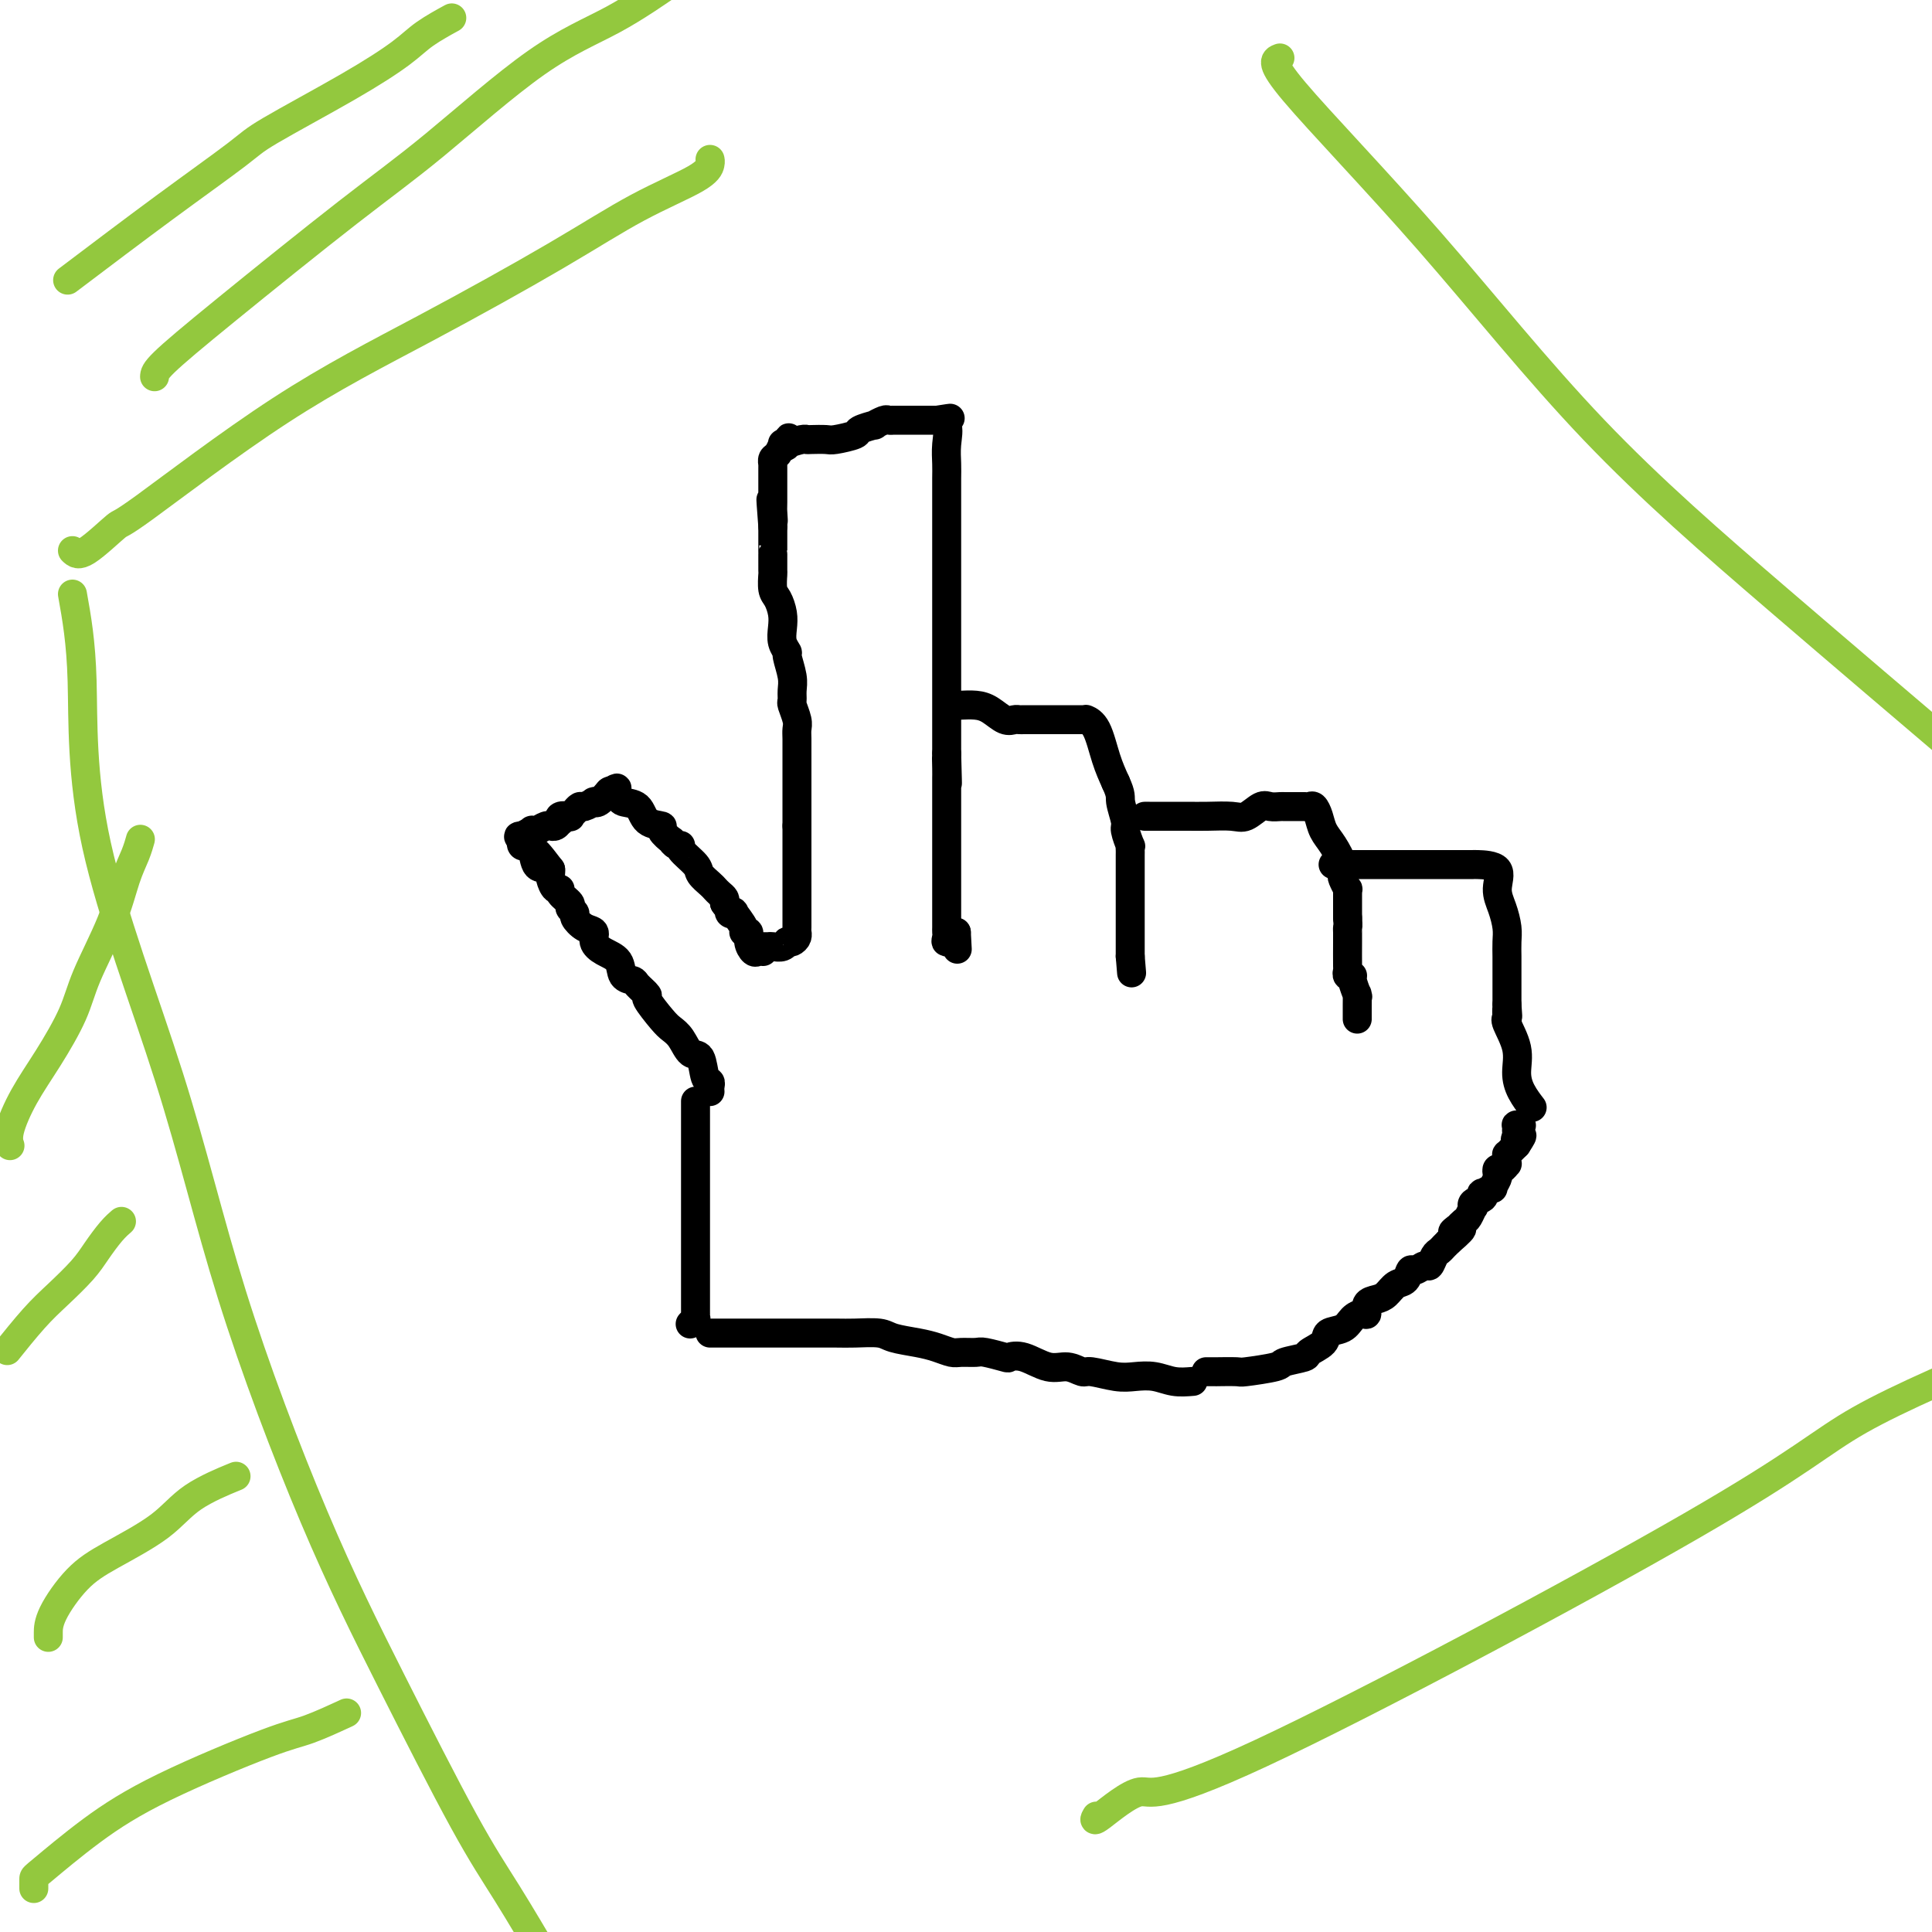 <svg viewBox='0 0 400 400' version='1.1' xmlns='http://www.w3.org/2000/svg' xmlns:xlink='http://www.w3.org/1999/xlink'><g fill='none' stroke='#000000' stroke-width='6' stroke-linecap='round' stroke-linejoin='round'><path d='M144,228c0.000,-0.022 0.000,-0.043 0,0c0.000,0.043 0.000,0.151 0,1c0.000,0.849 0.000,2.439 0,4c-0.000,1.561 -0.000,3.092 0,4c0.000,0.908 0.000,1.194 0,2c-0.000,0.806 -0.000,2.131 0,3c0.000,0.869 0.000,1.281 0,2c-0.000,0.719 -0.000,1.746 0,3c0.000,1.254 0.000,2.736 0,4c-0.000,1.264 -0.000,2.311 0,3c0.000,0.689 0.000,1.021 0,2c-0.000,0.979 -0.000,2.604 0,3c0.000,0.396 0.000,-0.438 0,0c-0.000,0.438 -0.000,2.149 0,3c0.000,0.851 0.000,0.841 0,1c-0.000,0.159 -0.000,0.486 0,1c0.000,0.514 0.000,1.215 0,2c-0.000,0.785 -0.000,1.654 0,2c0.000,0.346 0.000,0.169 0,0c-0.000,-0.169 -0.000,-0.328 0,0c0.000,0.328 0.001,1.145 0,2c-0.001,0.855 -0.004,1.750 0,2c0.004,0.250 0.015,-0.143 0,0c-0.015,0.143 -0.056,0.822 0,1c0.056,0.178 0.207,-0.144 0,0c-0.207,0.144 -0.774,0.756 -1,1c-0.226,0.244 -0.113,0.122 0,0'/><path d='M147,226c-0.026,-0.308 -0.051,-0.616 0,-1c0.051,-0.384 0.180,-0.845 0,-1c-0.180,-0.155 -0.667,-0.006 -1,-1c-0.333,-0.994 -0.510,-3.132 -1,-4c-0.490,-0.868 -1.292,-0.468 -2,-1c-0.708,-0.532 -1.323,-1.997 -2,-3c-0.677,-1.003 -1.418,-1.543 -2,-2c-0.582,-0.457 -1.005,-0.830 -2,-2c-0.995,-1.170 -2.561,-3.138 -3,-4c-0.439,-0.862 0.249,-0.619 0,-1c-0.249,-0.381 -1.435,-1.386 -2,-2c-0.565,-0.614 -0.509,-0.835 -1,-1c-0.491,-0.165 -1.527,-0.272 -2,-1c-0.473,-0.728 -0.381,-2.078 -1,-3c-0.619,-0.922 -1.949,-1.417 -3,-2c-1.051,-0.583 -1.821,-1.255 -2,-2c-0.179,-0.745 0.235,-1.562 0,-2c-0.235,-0.438 -1.119,-0.498 -2,-1c-0.881,-0.502 -1.761,-1.447 -2,-2c-0.239,-0.553 0.161,-0.713 0,-1c-0.161,-0.287 -0.883,-0.702 -1,-1c-0.117,-0.298 0.371,-0.479 0,-1c-0.371,-0.521 -1.602,-1.382 -2,-2c-0.398,-0.618 0.037,-0.991 0,-1c-0.037,-0.009 -0.546,0.348 -1,0c-0.454,-0.348 -0.853,-1.401 -1,-2c-0.147,-0.599 -0.042,-0.742 0,-1c0.042,-0.258 0.021,-0.629 0,-1'/><path d='M114,180c-5.361,-7.115 -2.262,-1.903 -1,0c1.262,1.903 0.688,0.497 0,0c-0.688,-0.497 -1.491,-0.084 -2,-1c-0.509,-0.916 -0.725,-3.160 -1,-4c-0.275,-0.840 -0.610,-0.277 -1,0c-0.390,0.277 -0.836,0.267 -1,0c-0.164,-0.267 -0.047,-0.791 0,-1c0.047,-0.209 0.023,-0.105 0,0'/><path d='M108,174c-1.052,-1.095 -0.682,-0.833 0,-1c0.682,-0.167 1.675,-0.763 2,-1c0.325,-0.237 -0.019,-0.116 0,0c0.019,0.116 0.400,0.228 1,0c0.600,-0.228 1.418,-0.797 2,-1c0.582,-0.203 0.927,-0.039 1,0c0.073,0.039 -0.126,-0.046 0,0c0.126,0.046 0.578,0.222 1,0c0.422,-0.222 0.816,-0.843 1,-1c0.184,-0.157 0.158,0.150 0,0c-0.158,-0.150 -0.449,-0.759 0,-1c0.449,-0.241 1.636,-0.116 2,0c0.364,0.116 -0.095,0.223 0,0c0.095,-0.223 0.745,-0.777 1,-1c0.255,-0.223 0.114,-0.116 0,0c-0.114,0.116 -0.202,0.242 0,0c0.202,-0.242 0.695,-0.850 1,-1c0.305,-0.150 0.423,0.158 1,0c0.577,-0.158 1.612,-0.782 2,-1c0.388,-0.218 0.128,-0.030 0,0c-0.128,0.030 -0.126,-0.097 0,0c0.126,0.097 0.374,0.418 1,0c0.626,-0.418 1.630,-1.574 2,-2c0.370,-0.426 0.106,-0.122 0,0c-0.106,0.122 -0.053,0.061 0,0'/><path d='M126,164c2.955,-1.593 1.342,-0.574 1,0c-0.342,0.574 0.586,0.703 1,1c0.414,0.297 0.315,0.761 1,1c0.685,0.239 2.153,0.254 3,1c0.847,0.746 1.074,2.223 2,3c0.926,0.777 2.552,0.853 3,1c0.448,0.147 -0.282,0.365 0,1c0.282,0.635 1.575,1.688 2,2c0.425,0.312 -0.019,-0.117 0,0c0.019,0.117 0.501,0.779 1,1c0.499,0.221 1.016,-0.001 1,0c-0.016,0.001 -0.565,0.224 0,1c0.565,0.776 2.245,2.106 3,3c0.755,0.894 0.584,1.353 1,2c0.416,0.647 1.418,1.483 2,2c0.582,0.517 0.744,0.716 1,1c0.256,0.284 0.607,0.653 1,1c0.393,0.347 0.826,0.670 1,1c0.174,0.330 0.087,0.665 0,1'/><path d='M150,187c2.168,2.916 1.088,2.207 1,2c-0.088,-0.207 0.818,0.087 1,0c0.182,-0.087 -0.358,-0.554 0,0c0.358,0.554 1.616,2.128 2,3c0.384,0.872 -0.104,1.043 0,1c0.104,-0.043 0.802,-0.299 1,0c0.198,0.299 -0.104,1.152 0,2c0.104,0.848 0.616,1.691 1,2c0.384,0.309 0.642,0.083 1,0c0.358,-0.083 0.817,-0.024 1,0c0.183,0.024 0.092,0.012 0,0'/><path d='M156,196c0.485,-0.000 0.969,-0.000 1,0c0.031,0.000 -0.392,0.001 0,0c0.392,-0.001 1.597,-0.004 2,0c0.403,0.004 0.002,0.015 0,0c-0.002,-0.015 0.395,-0.056 1,0c0.605,0.056 1.420,0.208 2,0c0.580,-0.208 0.926,-0.778 1,-1c0.074,-0.222 -0.124,-0.098 0,0c0.124,0.098 0.569,0.168 1,0c0.431,-0.168 0.848,-0.574 1,-1c0.152,-0.426 0.041,-0.873 0,-1c-0.041,-0.127 -0.011,0.065 0,0c0.011,-0.065 0.003,-0.389 0,-1c-0.003,-0.611 -0.001,-1.511 0,-2c0.001,-0.489 0.000,-0.569 0,-1c-0.000,-0.431 -0.000,-1.215 0,-2c0.000,-0.785 0.000,-1.571 0,-2c-0.000,-0.429 -0.000,-0.499 0,-1c0.000,-0.501 0.000,-1.432 0,-2c-0.000,-0.568 -0.000,-0.772 0,-1c0.000,-0.228 0.000,-0.480 0,-1c-0.000,-0.520 -0.000,-1.308 0,-2c0.000,-0.692 0.000,-1.289 0,-2c-0.000,-0.711 -0.000,-1.538 0,-2c0.000,-0.462 0.000,-0.561 0,-1c-0.000,-0.439 -0.000,-1.220 0,-2'/><path d='M165,171c0.000,-3.923 0.000,-2.231 0,-2c-0.000,0.231 -0.000,-1.001 0,-2c0.000,-0.999 0.000,-1.766 0,-3c-0.000,-1.234 -0.000,-2.936 0,-4c0.000,-1.064 0.001,-1.491 0,-2c-0.001,-0.509 -0.004,-1.100 0,-2c0.004,-0.900 0.015,-2.110 0,-3c-0.015,-0.890 -0.057,-1.459 0,-2c0.057,-0.541 0.212,-1.052 0,-2c-0.212,-0.948 -0.793,-2.331 -1,-3c-0.207,-0.669 -0.040,-0.623 0,-1c0.040,-0.377 -0.045,-1.178 0,-2c0.045,-0.822 0.222,-1.665 0,-3c-0.222,-1.335 -0.843,-3.161 -1,-4c-0.157,-0.839 0.151,-0.690 0,-1c-0.151,-0.310 -0.762,-1.079 -1,-2c-0.238,-0.921 -0.102,-1.995 0,-3c0.102,-1.005 0.171,-1.940 0,-3c-0.171,-1.060 -0.582,-2.243 -1,-3c-0.418,-0.757 -0.844,-1.088 -1,-2c-0.156,-0.912 -0.042,-2.405 0,-3c0.042,-0.595 0.011,-0.292 0,-1c-0.011,-0.708 -0.003,-2.426 0,-3c0.003,-0.574 0.001,-0.003 0,0c-0.001,0.003 -0.000,-0.563 0,-1c0.000,-0.437 0.000,-0.744 0,-1c-0.000,-0.256 -0.000,-0.460 0,-1c0.000,-0.540 0.000,-1.415 0,-2c-0.000,-0.585 -0.000,-0.882 0,-1c0.000,-0.118 0.000,-0.059 0,0'/><path d='M160,109c-0.774,-9.998 -0.207,-3.992 0,-2c0.207,1.992 0.056,-0.031 0,-1c-0.056,-0.969 -0.015,-0.886 0,-1c0.015,-0.114 0.004,-0.425 0,-1c-0.004,-0.575 -0.001,-1.412 0,-2c0.001,-0.588 0.000,-0.926 0,-1c-0.000,-0.074 -0.000,0.116 0,0c0.000,-0.116 0.000,-0.538 0,-1c-0.000,-0.462 -0.000,-0.965 0,-1c0.000,-0.035 0.000,0.398 0,0c-0.000,-0.398 -0.001,-1.627 0,-2c0.001,-0.373 0.003,0.108 0,0c-0.003,-0.108 -0.011,-0.807 0,-1c0.011,-0.193 0.041,0.120 0,0c-0.041,-0.120 -0.152,-0.673 0,-1c0.152,-0.327 0.566,-0.428 1,-1c0.434,-0.572 0.886,-1.616 1,-2c0.114,-0.384 -0.110,-0.110 0,0c0.110,0.110 0.555,0.055 1,0'/><path d='M163,92c0.509,-2.646 0.281,-0.762 0,0c-0.281,0.762 -0.615,0.400 0,0c0.615,-0.400 2.179,-0.838 3,-1c0.821,-0.162 0.900,-0.046 1,0c0.100,0.046 0.220,0.024 1,0c0.780,-0.024 2.221,-0.049 3,0c0.779,0.049 0.897,0.172 2,0c1.103,-0.172 3.192,-0.638 4,-1c0.808,-0.362 0.334,-0.619 1,-1c0.666,-0.381 2.470,-0.887 3,-1c0.530,-0.113 -0.215,0.166 0,0c0.215,-0.166 1.389,-0.776 2,-1c0.611,-0.224 0.659,-0.060 1,0c0.341,0.060 0.975,0.016 1,0c0.025,-0.016 -0.558,-0.004 0,0c0.558,0.004 2.258,0.001 3,0c0.742,-0.001 0.527,-0.000 1,0c0.473,0.000 1.633,0.000 2,0c0.367,-0.000 -0.059,-0.000 0,0c0.059,0.000 0.603,0.000 1,0c0.397,-0.000 0.645,-0.000 1,0c0.355,0.000 0.816,0.000 1,0c0.184,-0.000 0.092,-0.000 0,0'/><path d='M194,87c4.962,-0.784 1.865,-0.243 1,0c-0.865,0.243 0.500,0.190 1,1c0.500,0.810 0.134,2.484 0,4c-0.134,1.516 -0.036,2.874 0,4c0.036,1.126 0.010,2.019 0,3c-0.010,0.981 -0.003,2.051 0,3c0.003,0.949 0.001,1.779 0,3c-0.001,1.221 -0.000,2.833 0,4c0.000,1.167 0.000,1.888 0,3c-0.000,1.112 -0.000,2.615 0,4c0.000,1.385 0.000,2.650 0,4c-0.000,1.350 -0.000,2.783 0,4c0.000,1.217 0.000,2.216 0,3c-0.000,0.784 -0.000,1.352 0,2c0.000,0.648 0.000,1.378 0,2c-0.000,0.622 -0.000,1.138 0,2c0.000,0.862 0.000,2.070 0,3c-0.000,0.930 -0.000,1.581 0,2c0.000,0.419 0.000,0.605 0,2c-0.000,1.395 -0.000,3.998 0,5c0.000,1.002 0.000,0.403 0,1c-0.000,0.597 -0.000,2.392 0,4c0.000,1.608 0.000,3.031 0,4c-0.000,0.969 -0.000,1.485 0,2'/><path d='M196,156c0.309,11.097 0.083,4.338 0,2c-0.083,-2.338 -0.022,-0.255 0,1c0.022,1.255 0.006,1.684 0,2c-0.006,0.316 -0.002,0.521 0,1c0.002,0.479 0.000,1.232 0,2c-0.000,0.768 -0.000,1.552 0,2c0.000,0.448 0.000,0.562 0,1c-0.000,0.438 -0.000,1.201 0,2c0.000,0.799 0.000,1.632 0,2c-0.000,0.368 -0.000,0.269 0,1c0.000,0.731 0.000,2.292 0,3c-0.000,0.708 -0.000,0.565 0,1c0.000,0.435 0.000,1.450 0,2c-0.000,0.550 -0.000,0.637 0,1c0.000,0.363 0.000,1.004 0,2c-0.000,0.996 -0.000,2.348 0,3c0.000,0.652 0.000,0.605 0,1c-0.000,0.395 -0.000,1.233 0,2c0.000,0.767 0.000,1.462 0,2c-0.000,0.538 -0.000,0.918 0,1c0.000,0.082 0.000,-0.133 0,0c-0.000,0.133 -0.002,0.615 0,1c0.002,0.385 0.006,0.672 0,1c-0.006,0.328 -0.022,0.696 0,1c0.022,0.304 0.083,0.543 0,1c-0.083,0.457 -0.309,1.130 0,1c0.309,-0.130 1.155,-1.065 2,-2'/><path d='M198,193c0.333,6.167 0.167,3.083 0,0'/><path d='M198,146c0.153,0.014 0.307,0.028 1,0c0.693,-0.028 1.926,-0.099 3,0c1.074,0.099 1.989,0.366 3,1c1.011,0.634 2.119,1.634 3,2c0.881,0.366 1.535,0.098 2,0c0.465,-0.098 0.740,-0.026 1,0c0.260,0.026 0.506,0.007 1,0c0.494,-0.007 1.236,-0.002 2,0c0.764,0.002 1.552,0.001 2,0c0.448,-0.001 0.557,-0.000 1,0c0.443,0.000 1.218,-0.000 2,0c0.782,0.000 1.569,0.000 2,0c0.431,-0.000 0.506,-0.001 1,0c0.494,0.001 1.406,0.003 2,0c0.594,-0.003 0.869,-0.010 1,0c0.131,0.010 0.118,0.039 0,0c-0.118,-0.039 -0.341,-0.144 0,0c0.341,0.144 1.246,0.539 2,2c0.754,1.461 1.358,3.989 2,6c0.642,2.011 1.321,3.506 2,5'/><path d='M231,162c1.244,2.694 0.855,2.927 1,4c0.145,1.073 0.823,2.984 1,4c0.177,1.016 -0.149,1.136 0,2c0.149,0.864 0.772,2.473 1,3c0.228,0.527 0.061,-0.026 0,0c-0.061,0.026 -0.016,0.632 0,1c0.016,0.368 0.004,0.496 0,1c-0.004,0.504 -0.001,1.382 0,2c0.001,0.618 0.000,0.976 0,1c-0.000,0.024 -0.000,-0.284 0,0c0.000,0.284 0.000,1.162 0,2c-0.000,0.838 -0.000,1.638 0,2c0.000,0.362 0.000,0.286 0,1c-0.000,0.714 -0.000,2.218 0,3c0.000,0.782 0.000,0.843 0,1c-0.000,0.157 -0.000,0.409 0,1c0.000,0.591 0.000,1.521 0,2c-0.000,0.479 -0.000,0.507 0,1c0.000,0.493 0.000,1.452 0,2c-0.000,0.548 -0.000,0.686 0,1c0.000,0.314 0.000,0.806 0,1c-0.000,0.194 -0.000,0.091 0,0c0.000,-0.091 0.000,-0.169 0,0c-0.000,0.169 -0.000,0.584 0,1'/><path d='M234,198c0.500,6.000 0.250,3.000 0,0'/><path d='M237,169c0.020,0.000 0.040,0.000 0,0c-0.040,-0.000 -0.142,-0.001 1,0c1.142,0.001 3.526,0.002 5,0c1.474,-0.002 2.037,-0.008 3,0c0.963,0.008 2.327,0.030 4,0c1.673,-0.030 3.657,-0.113 5,0c1.343,0.113 2.047,0.423 3,0c0.953,-0.423 2.156,-1.577 3,-2c0.844,-0.423 1.330,-0.113 2,0c0.670,0.113 1.524,0.030 2,0c0.476,-0.030 0.576,-0.008 1,0c0.424,0.008 1.174,0.001 2,0c0.826,-0.001 1.727,0.005 2,0c0.273,-0.005 -0.082,-0.020 0,0c0.082,0.020 0.602,0.076 1,0c0.398,-0.076 0.674,-0.284 1,0c0.326,0.284 0.700,1.060 1,2c0.300,0.940 0.524,2.043 1,3c0.476,0.957 1.203,1.767 2,3c0.797,1.233 1.664,2.890 2,4c0.336,1.110 0.143,1.675 0,2c-0.143,0.325 -0.234,0.410 0,1c0.234,0.590 0.795,1.685 1,2c0.205,0.315 0.055,-0.151 0,0c-0.055,0.151 -0.015,0.919 0,1c0.015,0.081 0.004,-0.525 0,0c-0.004,0.525 -0.001,2.180 0,3c0.001,0.820 0.000,0.806 0,1c-0.000,0.194 -0.000,0.597 0,1'/><path d='M279,190c0.155,2.106 0.042,1.870 0,2c-0.042,0.130 -0.012,0.627 0,1c0.012,0.373 0.007,0.621 0,2c-0.007,1.379 -0.017,3.887 0,5c0.017,1.113 0.061,0.831 0,1c-0.061,0.169 -0.227,0.788 0,1c0.227,0.212 0.845,0.016 1,0c0.155,-0.016 -0.155,0.146 0,1c0.155,0.854 0.774,2.400 1,3c0.226,0.600 0.061,0.256 0,0c-0.061,-0.256 -0.016,-0.423 0,0c0.016,0.423 0.004,1.438 0,2c-0.004,0.562 -0.001,0.673 0,1c0.001,0.327 0.000,0.871 0,1c-0.000,0.129 -0.000,-0.158 0,0c0.000,0.158 0.000,0.759 0,1c-0.000,0.241 -0.000,0.120 0,0'/><path d='M276,179c0.836,-0.000 1.673,-0.000 2,0c0.327,0.000 0.146,0.000 1,0c0.854,-0.000 2.743,-0.000 5,0c2.257,0.000 4.882,0.000 7,0c2.118,-0.000 3.730,-0.000 5,0c1.270,0.000 2.200,0.000 3,0c0.800,-0.000 1.471,-0.000 2,0c0.529,0.000 0.916,0.000 1,0c0.084,-0.000 -0.135,-0.000 0,0c0.135,0.000 0.625,0.000 1,0c0.375,-0.000 0.636,-0.000 1,0c0.364,0.000 0.831,0.001 1,0c0.169,-0.001 0.041,-0.002 0,0c-0.041,0.002 0.006,0.009 0,0c-0.006,-0.009 -0.064,-0.032 1,0c1.064,0.032 3.252,0.119 4,1c0.748,0.881 0.057,2.557 0,4c-0.057,1.443 0.521,2.652 1,4c0.479,1.348 0.860,2.835 1,4c0.140,1.165 0.037,2.007 0,3c-0.037,0.993 -0.010,2.135 0,3c0.010,0.865 0.003,1.453 0,2c-0.003,0.547 -0.001,1.054 0,2c0.001,0.946 0.000,2.332 0,3c-0.000,0.668 -0.000,0.620 0,1c0.000,0.380 0.000,1.190 0,2'/><path d='M312,208c0.312,4.437 0.091,1.529 0,1c-0.091,-0.529 -0.053,1.320 0,2c0.053,0.680 0.121,0.191 0,0c-0.121,-0.191 -0.431,-0.082 0,1c0.431,1.082 1.605,3.138 2,5c0.395,1.862 0.013,3.530 0,5c-0.013,1.470 0.343,2.742 1,4c0.657,1.258 1.616,2.502 2,3c0.384,0.498 0.192,0.249 0,0'/><path d='M147,276c0.978,0.000 1.957,0.000 3,0c1.043,-0.000 2.152,-0.000 4,0c1.848,0.000 4.435,0.000 6,0c1.565,-0.000 2.107,-0.001 3,0c0.893,0.001 2.138,0.003 4,0c1.862,-0.003 4.343,-0.012 6,0c1.657,0.012 2.491,0.044 4,0c1.509,-0.044 3.693,-0.166 5,0c1.307,0.166 1.738,0.619 3,1c1.262,0.381 3.354,0.691 5,1c1.646,0.309 2.847,0.618 4,1c1.153,0.382 2.257,0.838 3,1c0.743,0.162 1.125,0.030 2,0c0.875,-0.030 2.241,0.042 3,0c0.759,-0.042 0.909,-0.200 2,0c1.091,0.200 3.124,0.756 4,1c0.876,0.244 0.595,0.174 1,0c0.405,-0.174 1.495,-0.454 3,0c1.505,0.454 3.424,1.642 5,2c1.576,0.358 2.809,-0.114 4,0c1.191,0.114 2.341,0.814 3,1c0.659,0.186 0.826,-0.143 2,0c1.174,0.143 3.356,0.756 5,1c1.644,0.244 2.750,0.117 4,0c1.250,-0.117 2.644,-0.224 4,0c1.356,0.224 2.673,0.778 4,1c1.327,0.222 2.663,0.111 4,0'/><path d='M250,284c-0.258,0.000 -0.516,0.001 0,0c0.516,-0.001 1.806,-0.003 2,0c0.194,0.003 -0.708,0.012 0,0c0.708,-0.012 3.028,-0.045 4,0c0.972,0.045 0.597,0.167 2,0c1.403,-0.167 4.583,-0.625 6,-1c1.417,-0.375 1.071,-0.668 2,-1c0.929,-0.332 3.134,-0.704 4,-1c0.866,-0.296 0.392,-0.517 1,-1c0.608,-0.483 2.299,-1.230 3,-2c0.701,-0.770 0.413,-1.564 1,-2c0.587,-0.436 2.051,-0.516 3,-1c0.949,-0.484 1.385,-1.373 2,-2c0.615,-0.627 1.411,-0.993 2,-1c0.589,-0.007 0.973,0.345 1,0c0.027,-0.345 -0.301,-1.386 0,-2c0.301,-0.614 1.233,-0.799 2,-1c0.767,-0.201 1.370,-0.417 2,-1c0.630,-0.583 1.286,-1.534 2,-2c0.714,-0.466 1.487,-0.449 2,-1c0.513,-0.551 0.767,-1.671 1,-2c0.233,-0.329 0.444,0.133 1,0c0.556,-0.133 1.459,-0.862 2,-1c0.541,-0.138 0.722,0.314 1,0c0.278,-0.314 0.652,-1.393 1,-2c0.348,-0.607 0.671,-0.740 1,-1c0.329,-0.260 0.666,-0.646 1,-1c0.334,-0.354 0.667,-0.677 1,-1'/><path d='M300,257c4.803,-4.101 1.812,-2.354 1,-2c-0.812,0.354 0.557,-0.683 1,-1c0.443,-0.317 -0.038,0.088 0,0c0.038,-0.088 0.597,-0.668 1,-1c0.403,-0.332 0.651,-0.417 1,-1c0.349,-0.583 0.798,-1.663 1,-2c0.202,-0.337 0.157,0.068 0,0c-0.157,-0.068 -0.427,-0.611 0,-1c0.427,-0.389 1.549,-0.624 2,-1c0.451,-0.376 0.230,-0.892 0,-1c-0.230,-0.108 -0.468,0.193 0,0c0.468,-0.193 1.641,-0.879 2,-1c0.359,-0.121 -0.097,0.322 0,0c0.097,-0.322 0.748,-1.411 1,-2c0.252,-0.589 0.106,-0.679 0,-1c-0.106,-0.321 -0.172,-0.873 0,-1c0.172,-0.127 0.582,0.172 1,0c0.418,-0.172 0.843,-0.816 1,-1c0.157,-0.184 0.045,0.091 0,0c-0.045,-0.091 -0.023,-0.549 0,-1c0.023,-0.451 0.047,-0.894 0,-1c-0.047,-0.106 -0.167,0.125 0,0c0.167,-0.125 0.619,-0.607 1,-1c0.381,-0.393 0.690,-0.696 1,-1'/><path d='M314,237c2.166,-3.277 0.581,-1.470 0,-1c-0.581,0.470 -0.157,-0.396 0,-1c0.157,-0.604 0.046,-0.947 0,-1c-0.046,-0.053 -0.026,0.182 0,0c0.026,-0.182 0.059,-0.781 0,-1c-0.059,-0.219 -0.208,-0.059 0,0c0.208,0.059 0.774,0.017 1,0c0.226,-0.017 0.113,-0.008 0,0'/></g>
<g fill='none' stroke='#93C83E' stroke-width='6' stroke-linecap='round' stroke-linejoin='round'><path d='M15,114c0.595,0.578 1.189,1.156 3,0c1.811,-1.156 4.837,-4.045 6,-5c1.163,-0.955 0.461,0.024 6,-4c5.539,-4.024 17.319,-13.052 28,-20c10.681,-6.948 20.263,-11.816 30,-17c9.737,-5.184 19.628,-10.685 27,-15c7.372,-4.315 12.224,-7.443 17,-10c4.776,-2.557 9.476,-4.541 12,-6c2.524,-1.459 2.872,-2.393 3,-3c0.128,-0.607 0.037,-0.888 0,-1c-0.037,-0.112 -0.018,-0.056 0,0'/><path d='M227,376c-0.388,0.665 -0.775,1.330 1,0c1.775,-1.330 5.713,-4.655 8,-5c2.287,-0.345 2.922,2.289 25,-8c22.078,-10.289 65.598,-33.501 89,-47c23.402,-13.499 26.686,-17.285 35,-22c8.314,-4.715 21.657,-10.357 35,-16'/><path d='M15,123c0.885,4.932 1.770,9.865 2,18c0.230,8.135 -0.193,19.474 3,34c3.193,14.526 10.004,32.240 15,48c4.996,15.760 8.177,29.566 13,45c4.823,15.434 11.287,32.498 17,46c5.713,13.502 10.676,23.444 16,34c5.324,10.556 11.010,21.727 15,29c3.990,7.273 6.283,10.650 9,15c2.717,4.350 5.859,9.675 9,15'/><path d='M265,12c-1.110,0.407 -2.220,0.813 3,7c5.220,6.187 16.770,18.153 28,31c11.230,12.847 22.139,26.574 34,39c11.861,12.426 24.675,23.550 38,35c13.325,11.450 27.163,23.225 41,35'/><path d='M7,391c-0.003,-0.807 -0.007,-1.613 0,-2c0.007,-0.387 0.024,-0.353 2,-2c1.976,-1.647 5.911,-4.974 10,-8c4.089,-3.026 8.333,-5.750 15,-9c6.667,-3.250 15.756,-7.026 21,-9c5.244,-1.974 6.643,-2.147 9,-3c2.357,-0.853 5.674,-2.387 7,-3c1.326,-0.613 0.663,-0.307 0,0'/><path d='M10,339c0.000,-0.152 0.001,-0.303 0,-1c-0.001,-0.697 -0.003,-1.939 1,-4c1.003,-2.061 3.013,-4.942 5,-7c1.987,-2.058 3.952,-3.295 7,-5c3.048,-1.705 7.178,-3.880 10,-6c2.822,-2.120 4.337,-4.186 7,-6c2.663,-1.814 6.475,-3.375 8,-4c1.525,-0.625 0.762,-0.312 0,0'/><path d='M2,279c-0.450,0.562 -0.900,1.123 0,0c0.900,-1.123 3.151,-3.932 5,-6c1.849,-2.068 3.298,-3.395 5,-5c1.702,-1.605 3.658,-3.488 5,-5c1.342,-1.512 2.071,-2.653 3,-4c0.929,-1.347 2.058,-2.901 3,-4c0.942,-1.099 1.698,-1.743 2,-2c0.302,-0.257 0.151,-0.129 0,0'/><path d='M2,237c0.060,0.176 0.120,0.352 0,0c-0.120,-0.352 -0.421,-1.232 0,-3c0.421,-1.768 1.565,-4.423 3,-7c1.435,-2.577 3.161,-5.077 5,-8c1.839,-2.923 3.792,-6.270 5,-9c1.208,-2.730 1.672,-4.844 3,-8c1.328,-3.156 3.519,-7.354 5,-11c1.481,-3.646 2.253,-6.740 3,-9c0.747,-2.260 1.470,-3.685 2,-5c0.530,-1.315 0.866,-2.518 1,-3c0.134,-0.482 0.067,-0.241 0,0'/><path d='M14,58c6.858,-5.186 13.717,-10.372 20,-15c6.283,-4.628 11.991,-8.698 15,-11c3.009,-2.302 3.318,-2.834 7,-5c3.682,-2.166 10.735,-5.964 16,-9c5.265,-3.036 8.741,-5.309 11,-7c2.259,-1.691 3.300,-2.802 5,-4c1.700,-1.198 4.057,-2.485 5,-3c0.943,-0.515 0.471,-0.257 0,0'/><path d='M32,78c0.023,-0.548 0.047,-1.096 2,-3c1.953,-1.904 5.836,-5.163 13,-11c7.164,-5.837 17.610,-14.252 25,-20c7.390,-5.748 11.723,-8.829 18,-14c6.277,-5.171 14.498,-12.431 21,-17c6.502,-4.569 11.286,-6.448 16,-9c4.714,-2.552 9.357,-5.776 14,-9'/></g>
</svg>